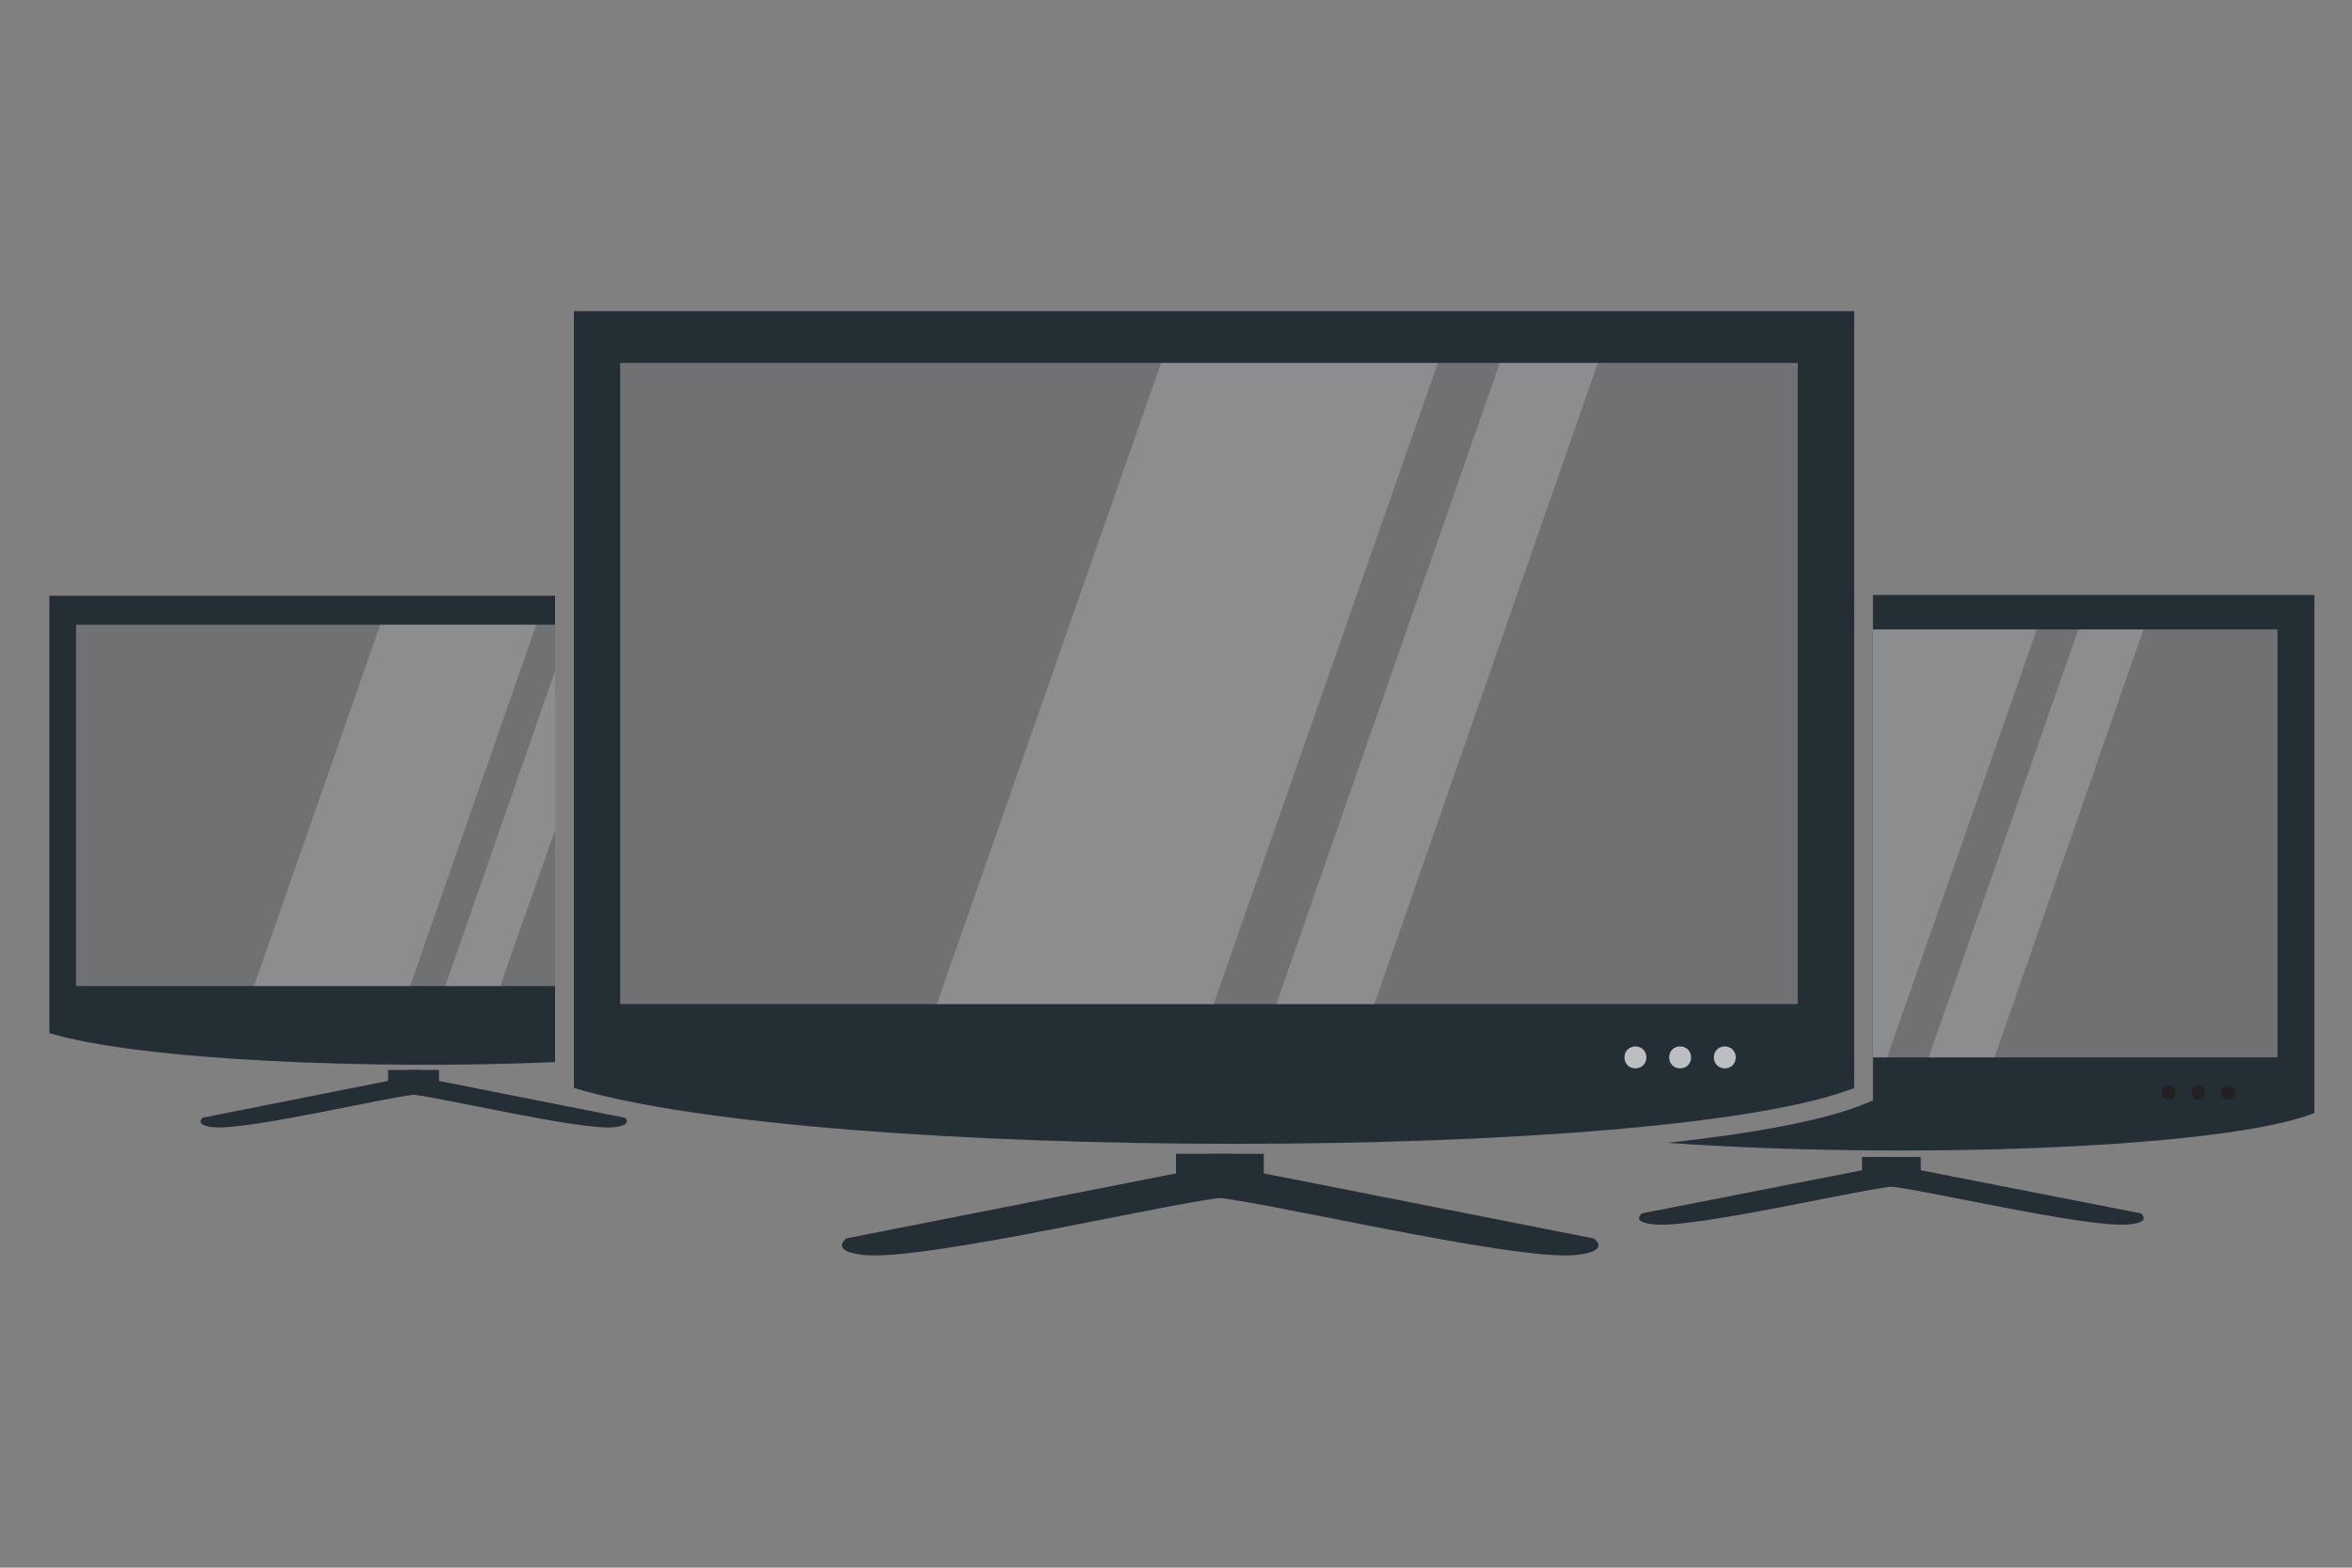 <?xml version="1.0" encoding="utf-8"?>
<!-- Generator: Adobe Illustrator 19.2.1, SVG Export Plug-In . SVG Version: 6.00 Build 0)  -->
<svg version="1.1" id="Layer_1" xmlns="http://www.w3.org/2000/svg" xmlns:xlink="http://www.w3.org/1999/xlink" x="0px" y="0px"
	 viewBox="0 0 300 200" style="enable-background:new 0 0 300 200;" xml:space="preserve">
<rect x="0" y="0" width="300" height="200" fill="#808080" stroke="none"/>
<style type="text/css">
	.st0{display:none;}
	.st1{display:inline;}
	.st2{fill:#D6D6D6;}
	.st3{fill:#721C38;}
	.st4{fill:#FFFFFF;}
	.st5{fill:#3F1120;}
	.st6{fill:#E5D1BF;}
	.st7{fill:#82644B;}
	.st8{fill:#333333;}
	.st9{fill:#B4B4B4;}
	.st10{fill:#ED7161;}
	.st11{fill:#CDCCCC;}
	.st12{fill:#4E4E4E;}
	.st13{fill:#232323;}
	.st14{fill:#383838;}
	.st15{fill:#58595B;}
	.st16{fill:#414042;}
	.st17{fill:#6D6E71;}
	.st18{fill:#939598;}
	.st19{fill:#808285;}
	.st20{fill:none;}
	.st21{fill:#2B2725;}
	.st22{fill:#231F1C;}
	.st23{fill:#0B0909;}
	.st24{fill:#3F3E41;}
	.st25{opacity:0.32;fill:#DDD9D5;enable-background:new    ;}
	.st26{fill:#FFCC67;}
	.st27{fill:#676767;}
	.st28{fill:#989898;}
	.st29{fill:#E6E6E5;}
	.st30{fill:#4CA0D8;}
	.st31{fill:#418FC2;}
	.st32{fill:#EF6EAA;}
	.st33{fill:#E68844;}
	.st34{fill:#B46B35;}
	.st35{fill:#969696;}
	.st36{fill:#5E5F5F;}
	.st37{fill:#FFEFAB;}
	.st38{fill:#A38C52;}
	.st39{fill:#A67D52;}
	.st40{fill:#745639;}
	.st41{fill:#E6AC70;}
	.st42{fill:#9B9A9A;}
	.st43{fill:#F04A23;}
	.st44{fill:#232F34;}
	.st45{fill:#6F7173;}
	.st46{opacity:0.2;}
	.st47{fill:#212121;}
	.st48{fill:#BCBEC0;}
</style>
<g id="Layer_1_1_" class="st0">
</g>
<g id="Layer_1_copy" class="st0">
	<g class="st1">
		<path class="st2" d="M142.6,79.3c22.6,43.6-17.9,64.7-17.9,64.7S84,125.2,106.4,79.3H142.6z"/>
		<path class="st2" d="M124.5,194.9L124.5,194.9c-1.1,0-2-0.9-2-2v-50c0-1.1,0.9-2,2-2l0,0c1.1,0,2,0.9,2,2v50
			C126.5,194,125.6,194.9,124.5,194.9z"/>
		<path class="st2" d="M101.9,194.2v-0.3c0-1,0.8-1.8,1.8-1.8h41.5c1,0,1.8,0.8,1.8,1.8v0.3c0,1-0.8,1.8-1.8,1.8h-41.5
			C102.7,196,101.9,195.2,101.9,194.2z"/>
		<path class="st3" d="M99.8,101.2c-2.7,30.1,24.9,42.8,24.9,42.8s26.9-14,24.6-42.8H99.8z"/>
		<path class="st4" d="M107.1,95.2c0-3.8,0.2-7.5,0.6-11c-2.8,5.4-4.4,12.1-4.4,19.4c0,12,4.4,22.4,10.9,27.8
			C109.7,121.6,107.1,109,107.1,95.2z"/>
		<path class="st5" d="M185.4,46.8c0-9.3,0-37.4,0-37.4c0-2.5-2.1-4.6-4.6-4.6h-1.5h-2.2h-0.9c-2.5,0-4.6,2.1-4.6,4.6
			c0,0,0,28,0,37.4c0,8.2-15.4,13.9-15.4,35c0,27.4,0,109.6,0,109.6c0,2.5,2.1,4.6,4.6,4.6h12.8h9.8h12.8c2.5,0,4.6-2.1,4.6-4.6
			c0,0,0-82.2,0-109.6C200.8,60.7,185.4,55.1,185.4,46.8z"/>
		<path class="st5" d="M184.8,22.2H172c-1,0-1.9-0.8-1.9-1.9V12c0-1,0.8-1.9,1.9-1.9h12.8c1,0,1.9,0.8,1.9,1.9v8.3
			C186.7,21.3,185.8,22.2,184.8,22.2z"/>
		<g>
			<path class="st4" d="M166.8,186.1c0,0,0-77.4,0-103.1c0-19.5,8.7-24.9,9-32.3c-1.1,7.2-14.2,12.9-14.2,32c0,25.8,0,103.1,0,103.1
				c0,3.5,0.9,4.4,4.3,4.4h2.6C167.2,189.7,166.8,188.5,166.8,186.1z"/>
		</g>
		<g>
			<path d="M190.7,186.1c0,0,0-77.4,0-103.1c0-19.5-8.7-24.9-9-32.3c1.1,7.2,14.2,12.9,14.2,32c0,25.8,0,103.1,0,103.1
				c0,3.5-0.9,4.4-4.3,4.4H189C190.2,189.7,190.7,188.5,190.7,186.1z"/>
		</g>
		<path class="st6" d="M200.8,97.4h-20.2c-1.2,0-2.1,1-2.1,2.1v29.8c0,1.2,1,2.1,2.1,2.1h20.2C200.8,119.4,200.8,107.4,200.8,97.4z"
			/>
		<path class="st7" d="M195.8,131.5c0-12,0-24.2,0-34.1h-5.1c0,9.9,0,22.1,0,34.1H195.8z"/>
	</g>
</g>
<g id="Layer_2" class="st0">
	<g class="st1">
		<g>
			<g id="Mount_1_">
				<g>
					<path class="st8" d="M262.9,27.9h-32.8c-2.3,0-4.1,1.8-4.1,4.1v4.1c0,2.3,1.8,4.1,4.1,4.1h32.8c2.3,0,4.1-1.8,4.1-4.1V32
						C267,29.7,265.2,27.9,262.9,27.9z"/>
				</g>
			</g>
			<g id="Shape_44_">
				<g>
					<path class="st9" d="M225.9,52.5h41c2.3,0,4.1-1.8,4.1-4.1v-8.2c0-2.3-1.8-4.1-4.1-4.1h-41c-2.3,0-4.1,1.8-4.1,4.1v8.2
						C221.8,50.7,223.7,52.5,225.9,52.5z M217.7,60.7v16.4h57.5V60.7H217.7z"/>
				</g>
			</g>
			<g id="Shape_45_">
				<g>
					<path class="st8" d="M275.2,110h-57.5c-2.3,0-4.1,1.8-4.1,4.1v12.3h65.7v-12.3C279.3,111.8,277.5,110,275.2,110z M213.6,155.1
						c0,2.3,1.8,4.1,4.1,4.1h57.5c2.3,0,4.1-1.8,4.1-4.1V151h-65.7L213.6,155.1L213.6,155.1z"/>
				</g>
			</g>
			<g id="Label_24_">
				<g>
					<rect x="213.6" y="142.8" class="st10" width="65.7" height="8.2"/>
				</g>
			</g>
			<g id="Shape_46_">
				<g>
					<path class="st11" d="M275.2,93.5h-57.5V110h57.5V93.5z M213.6,126.4v16.4h65.7v-16.4H213.6z"/>
				</g>
			</g>
			<g id="Shape_47_">
				<g>
					<rect x="217.7" y="77.1" class="st12" width="57.5" height="16.4"/>
				</g>
			</g>
			<g id="Shape_48_">
				<g>
					<path class="st11" d="M221.8,44.3c-2.3,0-4.1,1.8-4.1,4.1v12.3h61.6V44.3H221.8z"/>
				</g>
			</g>
			<g id="Handle_7_">
				<g>
					<path class="st9" d="M279.3,44.3v16.4l8.2,6.2v39c0,2.3,1.8,4.1,4.1,4.1c2.3,0,4.1-1.8,4.1-4.1V56.6L279.3,44.3z"/>
				</g>
			</g>
		</g>
		<path class="st13" d="M215.3,81.4l-13.4-3.6c-2.9-0.8,2.3-0.5,3.1-3.4l12.7,2.3l0.1-5.8l0.4,0.1c2.9,0.8,4.6,3.7,3.8,6.6l0,0
			C221.1,80.5,218.2,82.2,215.3,81.4z"/>
		<path class="st13" d="M217.7,78v81.2c0,0,8,0,7.6,0V93.1C225.3,87.1,222.2,81.5,217.7,78z"/>
		<g>
			<path class="st14" d="M201.4,75.4c-9-1.1-8.9-7.9-13.5-12.4c-7.2-7.1-28.7-5.2-36.1,1.8c-5.2,5-1.6,11.8-24.7,11.5h-16.8
				c-11.8,0-21.5,9.7-21.5,21.5v59.5c0,3.2,2.6,5.7,5.7,5.7H211c6.6,0,12.1-5.4,12.1-12.1V94.1c0-6-3.4-11.6-8-14.9L201.4,75.4z"/>
			<path class="st15" d="M207.8,121.1c0,20.6-16.7,37.2-37.2,37.2c-20.6,0-37.2-16.7-37.2-37.2c0-20.6,13-60.1,21.1-63.1
				c8.8-3.3,33.4-4.4,36.6,3C199.4,80.4,207.8,102.9,207.8,121.1z"/>
			<circle class="st16" cx="170.6" cy="121.1" r="33.4"/>
			<path class="st15" d="M120,76.2c7.8,1.1,12.3,13.1,11,18.3c-1.4,5.9-14.3,5.1-14.3,18.9v49.5H94.5c-3.2,0-5.7-2.6-5.7-5.7V97.7
				c0-11.8,9.7-21.5,21.5-21.5h9.5"/>
			<path class="st16" d="M120,95.2h-17c-1.1,0-2.1-0.9-2.1-2.1l0,0c0-1.1,0.9-2.1,2.1-2.1h17c1.1,0,2.1,0.9,2.1,2.1l0,0
				C122.1,94.3,121.2,95.2,120,95.2z"/>
			<path class="st17" d="M184.5,72.8h-27.9c-1.8,0-3.3-1.5-3.3-3.3l0,0c0-4.6,3.8-8.4,8.4-8.4h17.9c4.6,0,8.4,3.8,8.4,8.4l0,0
				C187.9,71.3,186.4,72.8,184.5,72.8z"/>
			<path class="st16" d="M192.1,85.8h-43.7c-1.6,0-2.9-1.3-2.9-2.9l0,0c0-3.9,3.2-7.2,7.2-7.2h35.1c3.9,0,7.2,3.2,7.2,7.2l0,0
				C195,84.5,193.7,85.8,192.1,85.8z"/>
			<path class="st15" d="M216.4,79.7l-16.3-4.6c-1.2-0.3-1.8-1.5-1.5-2.7l0.5-1.8c0.3-1.2,1.5-1.8,2.7-1.5l16.3,4.6
				c1.2,0.3,1.8,1.5,1.5,2.7l-0.5,1.8C218.8,79.4,217.6,80,216.4,79.7z"/>
			<circle class="st4" cx="134.3" cy="85.2" r="2.9"/>
			<circle class="st17" cx="208.5" cy="88.1" r="2.5"/>
			
				<ellipse transform="matrix(0.998 -6.408612e-002 6.408612e-002 0.998 -4.987 7.313)" class="st16" cx="111.5" cy="81.4" rx="9.3" ry="4.1"/>
			
				<ellipse transform="matrix(0.998 -6.406779e-002 6.406779e-002 0.998 -4.896 7.308)" class="st18" cx="111.5" cy="80" rx="5.2" ry="2.3"/>
			<path class="st17" d="M207.6,127.1L207.6,127.1c-1.2,0-2.3-1-2.3-2.3v-7.5c0-1.2,1-2.3,2.3-2.3l0,0c2.9,0,5.3,2.4,5.3,5.3v1.5
				C212.8,124.7,210.5,127.1,207.6,127.1z"/>
			<circle class="st17" cx="135.3" cy="103.4" r="3.9"/>
			<circle class="st19" cx="142.4" cy="148.8" r="3.9"/>
			<circle class="st20" cx="170.6" cy="121.1" r="29.2"/>
			<g>
				<g>
					<circle class="st21" cx="170.6" cy="120.9" r="28.9"/>
					<path class="st22" d="M170.6,90.6c-16.7,0-30.3,13.6-30.3,30.3s13.6,30.3,30.3,30.3s30.3-13.6,30.3-30.3S187.3,90.6,170.6,90.6
						z M170.6,146.8c-14.3,0-25.9-11.6-25.9-25.9S156.3,95,170.6,95c14.3,0,25.9,11.6,25.9,25.9S184.9,146.8,170.6,146.8z"/>
					<path class="st18" d="M170.6,85.7c-19.5,0-35.2,15.8-35.2,35.2s15.8,35.2,35.2,35.2c19.5,0,35.2-15.8,35.2-35.2
						S190,85.7,170.6,85.7z M170.6,149.3c-15.7,0-28.4-12.7-28.4-28.4s12.7-28.4,28.4-28.4s28.4,12.7,28.4,28.4
						C198.9,136.6,186.2,149.3,170.6,149.3z"/>
					<circle class="st23" cx="170.6" cy="120.9" r="17.5"/>
					<path class="st24" d="M170.6,102.2c-10.3,0-18.7,8.4-18.7,18.7s8.4,18.7,18.7,18.7s18.7-8.4,18.7-18.7S180.9,102.2,170.6,102.2
						z M170.6,136.9c-8.8,0-16-7.2-16-16s7.2-16,16-16s16,7.2,16,16C186.6,129.8,179.4,136.9,170.6,136.9z"/>
				</g>
				
					<ellipse transform="matrix(0.2 -0.98 0.98 0.2 25.539 247.861)" class="st25" cx="164.5" cy="108.3" rx="8.3" ry="8.3"/>
				
					<ellipse transform="matrix(0.2 -0.98 0.98 0.2 9.108 246.319)" class="st25" cx="155.4" cy="117.6" rx="4.8" ry="4.8"/>
			</g>
		</g>
		<path class="st13" d="M103.2,162.9v-49.6c0-4.6-3.8-8.3-8.3-8.3h-6.4v57.9H103.2z"/>
		<g>
			<g id="Base_10_">
				<g>
					<path class="st26" d="M94.5,107.7h-84c-3.3,0-6,2.7-6,6v48c0,3.3,2.7,6,6,6h84c3.3,0,6-2.7,6-6v-48
						C100.5,110.4,97.8,107.7,94.5,107.7z"/>
				</g>
			</g>
			<g id="Grip_9_">
				<g>
					<path class="st27" d="M4.5,113.7v48c0,3.3,2.7,6,6,6H27c-4.3-8.1-8.9-23.3,3.9-39.4c5.5-6.8,7.8-14,8.3-20.6H10.5
						C7.2,107.7,4.5,110.4,4.5,113.7z M94.5,107.7h-18v12c0,3.3,2.7,6,6,6h18v-12C100.5,110.4,97.8,107.7,94.5,107.7z"/>
				</g>
			</g>
			<g id="Camera_Lens_4_">
				<g>
					<path class="st12" d="M67.5,135.4v-15.7c0-1.7-1.3-3-3-3h-12c-1.7,0-3,1.3-3,3v9.2c-8.5,1.2-15,7.3-15,14.8c0,8.3,8.1,15,18,15
						s18-6.7,18-15C70.5,140.7,69.4,137.8,67.5,135.4z"/>
				</g>
			</g>
			<g id="Viewfinder_6_">
				<g>
					<rect x="55.5" y="122.7" class="st28" width="6" height="6"/>
				</g>
			</g>
			<g id="Lens_31_">
				<g>
					<path class="st8" d="M55.5,137.7h-6c-3.3,0-6,2.7-6,6s2.7,6,6,6h6c3.3,0,6-2.7,6-6S58.8,137.7,55.5,137.7z"/>
				</g>
			</g>
			<g id="Blitz_4_">
				<g>
					<ellipse class="st4" cx="88.5" cy="116.7" rx="6" ry="3"/>
				</g>
			</g>
		</g>
	</g>
</g>
<g id="Layer_4" class="st0">
	<g class="st1">
		<g>
			<g id="Cream">
				<g>
					<ellipse class="st29" cx="51.4" cy="118.8" rx="36.3" ry="15.1"/>
				</g>
			</g>
			<g id="Cake">
				<g>
					<path class="st26" d="M75.6,118.8c-12.1,0-12.1,3-24.2,3s-12.1-3-24.2-3S9,121.8,9,127.9s3.1,6.1,3.1,6.1l3,3h72.7l3-3
						c0,0,3,0,3-6.1S87.7,118.8,75.6,118.8z"/>
				</g>
			</g>
			<g id="Cup_13_">
				<g>
					<path class="st30" d="M90.2,132.2c-0.6-0.8-1.4-1.3-2.5-1.3c-6.1,0-6.1,6.1-12.1,6.1s-6.1-6.1-12.1-6.1
						c-6.1,0-6.1,6.1-12.1,6.1c-6.1,0-6.1-6.1-12.1-6.1c-6.1,0-6.1,6.1-12.1,6.1c-6.1,0-6.1-6.1-12.1-6.1c-1,0-1.9,0.5-2.5,1.3
						s-0.7,1.8-0.4,2.7l12.1,30.3c0.4,1.2,1.6,2.1,2.9,2.1h48.5c1.3,0,2.5-0.8,2.9-2.1l12.1-30.3C90.9,134,90.8,133,90.2,132.2z"/>
				</g>
			</g>
			<g id="Lines">
				<g>
					<path class="st31" d="M39.3,130.9c-2.7,0-4.2,1.2-5.6,2.6l5.6,33.7h6.1L39.3,130.9L39.3,130.9z M18.3,131.7l11.9,35.6h6.1
						l-10.1-30.4C22.3,136.4,21.2,133.2,18.3,131.7z M48.4,136.3v30.9h6.1v-30.9c-0.8,0.4-1.8,0.7-3,0.7
						C50.2,137,49.2,136.7,48.4,136.3z M76.7,136.9l-10.1,30.4h6.1l11.9-35.6C81.6,133.2,80.5,136.4,76.7,136.9z M63.5,130.9
						l-6.1,36.3h6.1l5.6-33.7C67.7,132.2,66.2,130.9,63.5,130.9z"/>
				</g>
			</g>
			<g id="Candle_2_">
				<g>
					<path class="st32" d="M54.4,88.5h-6.1c-1.7,0-3,1.4-3,3v12.1h12.1v-12C57.4,89.9,56.1,88.5,54.4,88.5z"/>
				</g>
			</g>
			<g id="Fire_1_">
				<g>
					<path class="st26" d="M51.4,70.4c0,9.1-6.1,7.5-6.1,12.7c0,3,2.7,5.5,6.1,5.5c3.3,0,6.1-2.4,6.1-5.5
						C57.4,80.1,56.9,75.4,51.4,70.4z"/>
				</g>
			</g>
		</g>
		<g>
			<g id="Body_16_">
				<g>
					<path class="st33" d="M256.5,81.5C232.9,81.5,226,46,173.6,46c-54.2,0-71,49.7-71,71c0,23.7,17.8,29.6,17.8,29.6h124.3
						c11.8,0,35.5-23.7,35.5-41.4S268.3,81.5,256.5,81.5z"/>
				</g>
			</g>
			<g id="Bone">
				<g>
					<path class="st11" d="M283.1,16.3c-1.4,0-2.7,0.3-3.8,0.9c0.6-1.2,0.9-2.5,0.9-3.8c0-4.9-4-8.9-8.9-8.9s-8.9,4-8.9,8.9
						c0,2.5,1,4.7,2.6,6.3l-14.4,14.4l11.8,11.8l14.4-14.4c1.6,1.6,3.8,2.6,6.3,2.6c4.9,0,8.9-4,8.9-8.9S288,16.3,283.1,16.3z"/>
				</g>
			</g>
			<g id="Drumstick">
				<g>
					<path class="st34" d="M262.4,34.1c-5.9-5.9-11.8-5.9-17.8,0c-17.8,17.8-59.2,11.8-59.2,47.4c0,17.8,11.8,29.6,29.6,29.6
						c35.5,0,29.6-41.4,47.4-59.2C268.3,45.9,268.3,40,262.4,34.1z"/>
				</g>
			</g>
			<g id="Wing">
				<g>
					<path class="st34" d="M155.9,93.3c0,0,17.8-22.7,17.8-29.6c0-4-1.1-5.9-5.9-5.9c-4.7,0-41.4,27.6-41.4,41.4
						c0,6,5.9,11.8,5.9,11.8s-11.8,5.9-11.8,17.8c0,17.8,11.8,17.8,11.8,17.8s38.4,0,59.2,0c5.9,0,11.8-5.9,11.8-11.8
						C203.2,117,155.9,93.3,155.9,93.3z"/>
				</g>
			</g>
			<g>
				<path class="st11" d="M256.4,169.8H115.9c-7.3,0-13.3-6-13.3-13.3v-10.9h167.1v10.9C269.7,163.9,263.7,169.8,256.4,169.8z"/>
				<path class="st35" d="M122,169.8h134.3c7.3,0,13.3-6,13.3-13.3v-10.9L122,169.8z"/>
			</g>
		</g>
		<g>
			<g id="Lock_3_">
				<g>
					<path class="st36" d="M100.2,83.4c-20,0-36.2,16.2-36.2,36.2v18.1h4.9c6.3,10.8,18,18.1,31.4,18.1s25.1-7.3,31.4-18.1h4.9
						v-18.1C136.4,99.7,120.2,83.4,100.2,83.4z M121.9,137.8h-9.7c-3.4,2.3-7.6,3.6-12,3.6s-8.6-1.3-12-3.6h-9.7v-18.1
						c0-12,9.7-21.7,21.7-21.7s21.7,9.7,21.7,21.7C121.9,119.7,121.9,137.8,121.9,137.8z"/>
				</g>
			</g>
			<g id="Body_21_">
				<g>
					<path class="st36" d="M136.4,137.8H64c-4,0-7.2,3.2-7.2,7.2v39.8c0,4,3.2,7.2,7.2,7.2h72.4c4,0,7.2-3.2,7.2-7.2V145
						C143.7,141,140.4,137.8,136.4,137.8z"/>
				</g>
			</g>
			<g id="Keyhole_2_">
				<g>
					<path class="st36" d="M107.5,163.1c0-4-3.2-7.2-7.2-7.2s-7.2,3.2-7.2,7.2c0,2.7,1.5,5,3.6,6.3v8.2h7.2v-8.2
						C106,168.1,107.5,165.8,107.5,163.1z"/>
				</g>
			</g>
		</g>
		<g>
			<g id="Lock_6_">
				<g>
					<path class="st11" d="M96.6,87.1c-20,0-36.2,16.2-36.2,36.2v18.1h4.9c6.3,10.8,18,18.1,31.4,18.1s25.1-7.3,31.4-18.1h4.9v-18.1
						C132.8,103.3,116.6,87.1,96.6,87.1z M118.3,141.4h-9.7c-3.4,2.3-7.6,3.6-12,3.6s-8.6-1.3-12-3.6h-9.7v-18.1
						c0-12,9.7-21.7,21.7-21.7s21.7,9.7,21.7,21.7V141.4z"/>
				</g>
			</g>
			<g id="Body_26_">
				<g>
					<path class="st26" d="M132.8,141.4H60.4c-4,0-7.2,3.2-7.2,7.2v39.8c0,4,3.2,7.2,7.2,7.2h72.4c4,0,7.2-3.2,7.2-7.2v-39.8
						C140.1,144.6,136.8,141.4,132.8,141.4z"/>
				</g>
			</g>
			<g id="Keyhole_5_">
				<g>
					<path class="st27" d="M103.8,166.8c0-4-3.2-7.2-7.2-7.2s-7.2,3.2-7.2,7.2c0,2.7,1.5,5,3.6,6.3v8.2h7.2V173
						C102.4,171.8,103.8,169.4,103.8,166.8z"/>
				</g>
			</g>
		</g>
		<path id="XMLID_26_" class="st37" d="M58.1,157.3v-5.7c0-2.9,2.4-5.3,5.3-5.3h13.8C77.1,146.3,64.4,149.9,58.1,157.3z"/>
		<path id="XMLID_16_" class="st38" d="M135.1,181.1v5.7c0,2.9-2.4,5.3-5.3,5.3H116C129.1,188.3,135.1,181.1,135.1,181.1z"/>
		<path class="st4" d="M91.3,91.8c-15,2.5-26.5,15.5-26.7,31.2C70.3,107.4,78.5,99.5,91.3,91.8z"/>
	</g>
</g>
<g id="Layer_5" class="st0">
	<g class="st1">
		<g>
			<g id="Head_Board">
				<g>
					<path class="st39" d="M174,40.7H22.5c-3.2,0-5.8,2.6-5.8,5.8v58.3c0,3.2,2.6,5.8,5.8,5.8H174c3.2,0,5.8-2.6,5.8-5.8V46.5
						C179.8,43.3,177.2,40.7,174,40.7z"/>
				</g>
			</g>
			<g id="Pillows">
				<g>
					<path class="st4" d="M86.6,75.7c-2.9,0-17.5,5.8-23.3,5.8h-5.8c-5.8,0-20.4-5.8-23.3-5.8s-5.8,2.9-5.8,5.8s2.4,11.7,2.4,17.5
						s-2.4,14.6-2.4,17.5s2.9,5.8,5.8,5.8s17.5-5.8,23.3-5.8h5.8c5.8,0,20.4,5.8,23.3,5.8s5.8-2.9,5.8-5.8s-2.5-12.8-2.5-18.6
						c0-5.7,2.5-13.4,2.5-16.4S89.5,75.7,86.6,75.7z M168.2,81.5c0-2.9-2.9-5.8-5.8-5.8c-2.9,0-17.5,5.8-23.3,5.8h-5.8
						c-5.8,0-20.4-5.8-23.3-5.8s-5.8,2.9-5.8,5.8s2.2,11.7,2.2,17.5s-2.2,14.6-2.2,17.5s2.9,5.8,5.8,5.8s17.5-5.8,23.3-5.8h5.8
						c5.8,0,20.4,5.8,23.3,5.8c2.9,0,5.8-2.9,5.8-5.8s-2-12.8-2-18.6C166.2,92.2,168.2,84.4,168.2,81.5z"/>
				</g>
			</g>
			<g id="Mattress">
				<g>
					<path class="st11" d="M179.8,99H16.7c-3.2,0-5.8,2.6-5.8,5.8v23.3c0,3.2,2.6,5.8,5.8,5.8h163.2c3.2,0,5.8-2.6,5.8-5.8v-23.3
						C185.7,101.6,183.1,99,179.8,99z"/>
				</g>
			</g>
			<g id="Frame_2_">
				<g>
					<path class="st40" d="M179.8,122.3H16.7c-3.2,0-5.8,2.6-5.8,5.8v35c0,3.2,2.6,5.8,5.8,5.8h11.7c3.2,0,5.8-2.6,5.8-5.8v-5.8
						h128.2v5.8c0,3.2,2.6,5.8,5.8,5.8h11.7c3.2,0,5.8-2.6,5.8-5.8v-35C185.7,124.9,183.1,122.3,179.8,122.3z"/>
				</g>
			</g>
			<g id="Frame_3_">
				<g>
					<path class="st39" d="M185.7,122.3H10.8c-3.2,0-5.8,2.6-5.8,5.8v11.7c0,3.2,2.6,5.8,5.8,5.8h174.8c3.2,0,5.8-2.6,5.8-5.8v-11.7
						C191.5,124.9,188.9,122.3,185.7,122.3z"/>
				</g>
			</g>
		</g>
		<g>
			<g id="Legs_3_">
				<g>
					<path class="st40" d="M200.2,168.5h4.3c4.3,0,4.3-8.6,8.6-8.6h-12.9L200.2,168.5L200.2,168.5z M281.6,159.9
						c4.3,0,4.3,8.6,8.6,8.6h4.3v-8.6H281.6z"/>
				</g>
			</g>
			<g id="Body_32_">
				<g>
					<path class="st39" d="M285.9,91.3h-77.2c-4.7,0-8.6,3.8-8.6,8.6v60h94.3v-60C294.5,95.1,290.7,91.3,285.9,91.3z"/>
				</g>
			</g>
			<g id="Drawer_4_">
				<g>
					<path class="st41" d="M281.6,99.9H213c-2.4,0-4.3,1.9-4.3,4.3V117c0,2.4,1.9,4.3,4.3,4.3h68.6c2.4,0,4.3-1.9,4.3-4.3v-12.9
						C285.9,101.8,284,99.9,281.6,99.9z M281.6,129.9H213c-2.4,0-4.3,1.9-4.3,4.3V147c0,2.4,1.9,4.3,4.3,4.3h68.6
						c2.4,0,4.3-1.9,4.3-4.3v-12.9C285.9,131.8,284,129.9,281.6,129.9z"/>
				</g>
			</g>
			<g id="Handles_7_">
				<g>
					<path class="st40" d="M247.3,112.7c2.4,0,4.3-1.9,4.3-4.3s-1.9-4.3-4.3-4.3c-2.4,0-4.3,1.9-4.3,4.3
						C243.1,110.8,245,112.7,247.3,112.7z M247.3,134.2c-2.4,0-4.3,1.9-4.3,4.3c0,2.4,1.9,4.3,4.3,4.3c2.4,0,4.3-1.9,4.3-4.3
						C251.6,136.1,249.7,134.2,247.3,134.2z"/>
				</g>
			</g>
			<g id="Base_11_">
				<g>
					<path class="st42" d="M255.9,82.7h-17.1c-2.4,0-4.3,1.9-4.3,4.3v4.3h25.7V87C260.2,84.7,258.3,82.7,255.9,82.7z"/>
				</g>
			</g>
			<g id="Leg_1_">
				<g>
					<rect x="243.1" y="69.9" class="st9" width="8.6" height="12.9"/>
				</g>
			</g>
			<g id="Shade">
				<g>
					<path class="st43" d="M260.2,31.3h-25.7c-4.3,0-8.6,30-8.6,34.3s2.1,4.3,4.3,4.3h34.3c2.1,0,4.3,0,4.3-4.3
						S264.5,31.3,260.2,31.3z"/>
				</g>
			</g>
		</g>
	</g>
</g>
<g id="Layer_6">
	<g>
		<path class="st44" d="M70.8,76H6.3v55.8c11.6,3.5,41.4,4.7,64.5,3.7V76z"/>
	</g>
	<g>
		<path class="st44" d="M238.9,75.9v64.5l-1.5,0.6c-5.1,2-13.8,3.6-24.7,4.8c29.7,2.1,70.8,0.8,82.5-3.8V75.9H238.9z"/>
	</g>
	<g>
		<rect x="238.9" y="80.3" class="st45" width="51.6" height="54.6"/>
	</g>
	<g>
		<path class="st44" d="M210.9,156.2c5.2,0.6,28.1-4.9,31.3-4.9c0.9,0,0-3.7,0-3.7h-4.7v1.7l-28.1,5.5
			C209.4,154.9,208,155.9,210.9,156.2"/>
	</g>
	<g>
		<path class="st44" d="M271.6,156.2c-5.2,0.6-28.1-4.9-31.3-4.9c-0.9,0,0-3.7,0-3.7h4.7v1.7l28.1,5.5
			C273.1,154.9,274.5,155.9,271.6,156.2"/>
	</g>
	<g class="st46">
		<polygon class="st4" points="240.7,134.9 238.9,134.9 238.9,80.3 259.8,80.3 		"/>
	</g>
	<g class="st46">
		<polygon class="st4" points="254.4,134.9 246,134.9 265.1,80.3 273.4,80.3 		"/>
	</g>
	<g>
		<path class="st47" d="M277.5,139.4c0,0.5-0.4,0.9-0.9,0.9s-0.9-0.4-0.9-0.9s0.4-0.9,0.9-0.9S277.5,138.9,277.5,139.4"/>
	</g>
	<g>
		<path class="st47" d="M281.3,139.4c0,0.5-0.4,0.9-0.9,0.9s-0.9-0.4-0.9-0.9s0.4-0.9,0.9-0.9S281.3,138.9,281.3,139.4"/>
	</g>
	<g>
		<path class="st47" d="M285.1,139.4c0,0.5-0.4,0.9-0.9,0.9s-0.9-0.4-0.9-0.9s0.4-0.9,0.9-0.9S285.1,138.9,285.1,139.4"/>
	</g>
	<g>
		<rect x="9.7" y="79.7" class="st45" width="61.1" height="46.1"/>
	</g>
	<g>
		<path class="st44" d="M27.1,143.8c4.4,0.5,23.7-4.2,26.4-4.2c0.8,0,0-3.1,0-3.1h-4v1.4l-23.7,4.7
			C25.9,142.6,24.7,143.5,27.1,143.8"/>
	</g>
	<g>
		<path class="st44" d="M78.4,143.8c-4.4,0.5-23.7-4.2-26.4-4.2c-0.8,0,0-3.1,0-3.1h4v1.4l23.7,4.7
			C79.7,142.6,80.8,143.5,78.4,143.8"/>
	</g>
	<g class="st46">
		<polygon class="st4" points="52.3,125.8 32.4,125.8 48.5,79.7 68.4,79.7 		"/>
	</g>
	<g class="st46">
		<polygon class="st4" points="63.8,125.8 56.8,125.8 70.8,85.6 70.8,105.9 		"/>
	</g>
	<g>
		<path class="st48" d="M83.4,129.6c0,0.4-0.3,0.8-0.8,0.8c-0.4,0-0.8-0.3-0.8-0.8c0-0.4,0.3-0.8,0.8-0.8
			C83,128.8,83.4,129.2,83.4,129.6"/>
	</g>
	<g>
		<path class="st48" d="M86.6,129.6c0,0.4-0.3,0.8-0.8,0.8c-0.4,0-0.8-0.3-0.8-0.8c0-0.4,0.3-0.8,0.8-0.8
			C86.3,128.8,86.6,129.2,86.6,129.6"/>
	</g>
	<g>
		<path class="st48" d="M89.8,129.6c0,0.4-0.3,0.8-0.8,0.8c-0.4,0-0.8-0.3-0.8-0.8c0-0.4,0.3-0.8,0.8-0.8S89.8,129.2,89.8,129.6"/>
	</g>
	<g>
		<path class="st44" d="M236.5,138.8c-24.2,9.5-131.7,9.5-163.3,0V39.7h163.3V138.8z"/>
	</g>
	<g>
		<rect x="79.1" y="46.3" class="st45" width="150.2" height="81.8"/>
	</g>
	<g>
		<path class="st44" d="M110.1,160.1c7.8,0.9,42.1-7.4,47-7.4c1.4,0,0-5.5,0-5.5H150v2.5l-42.1,8.3
			C107.9,158.1,105.8,159.6,110.1,160.1"/>
	</g>
	<g>
		<path class="st44" d="M201.1,160.1c-7.8,0.9-42.1-7.4-47-7.4c-1.4,0,0-5.5,0-5.5h7.1v2.5l42.1,8.3
			C203.4,158.1,205.5,159.6,201.1,160.1"/>
	</g>
	<g class="st46">
		<polygon class="st4" points="154.8,128.1 119.5,128.1 148.1,46.3 183.4,46.3 		"/>
	</g>
	<g class="st46">
		<polygon class="st4" points="175.3,128.1 162.8,128.1 191.3,46.3 203.8,46.3 		"/>
	</g>
	<g>
		<path class="st48" d="M210,134.9c0,0.8-0.6,1.4-1.4,1.4c-0.8,0-1.4-0.6-1.4-1.4c0-0.8,0.6-1.4,1.4-1.4S210,134.1,210,134.9"/>
	</g>
	<g>
		<path class="st48" d="M215.7,134.9c0,0.8-0.6,1.4-1.4,1.4c-0.8,0-1.4-0.6-1.4-1.4c0-0.8,0.6-1.4,1.4-1.4
			C215.1,133.5,215.7,134.1,215.7,134.9"/>
	</g>
	<g>
		<path class="st48" d="M221.4,134.9c0,0.8-0.6,1.4-1.4,1.4c-0.8,0-1.4-0.6-1.4-1.4c0-0.8,0.6-1.4,1.4-1.4
			C220.8,133.5,221.4,134.1,221.4,134.9"/>
	</g>
</g>
</svg>
